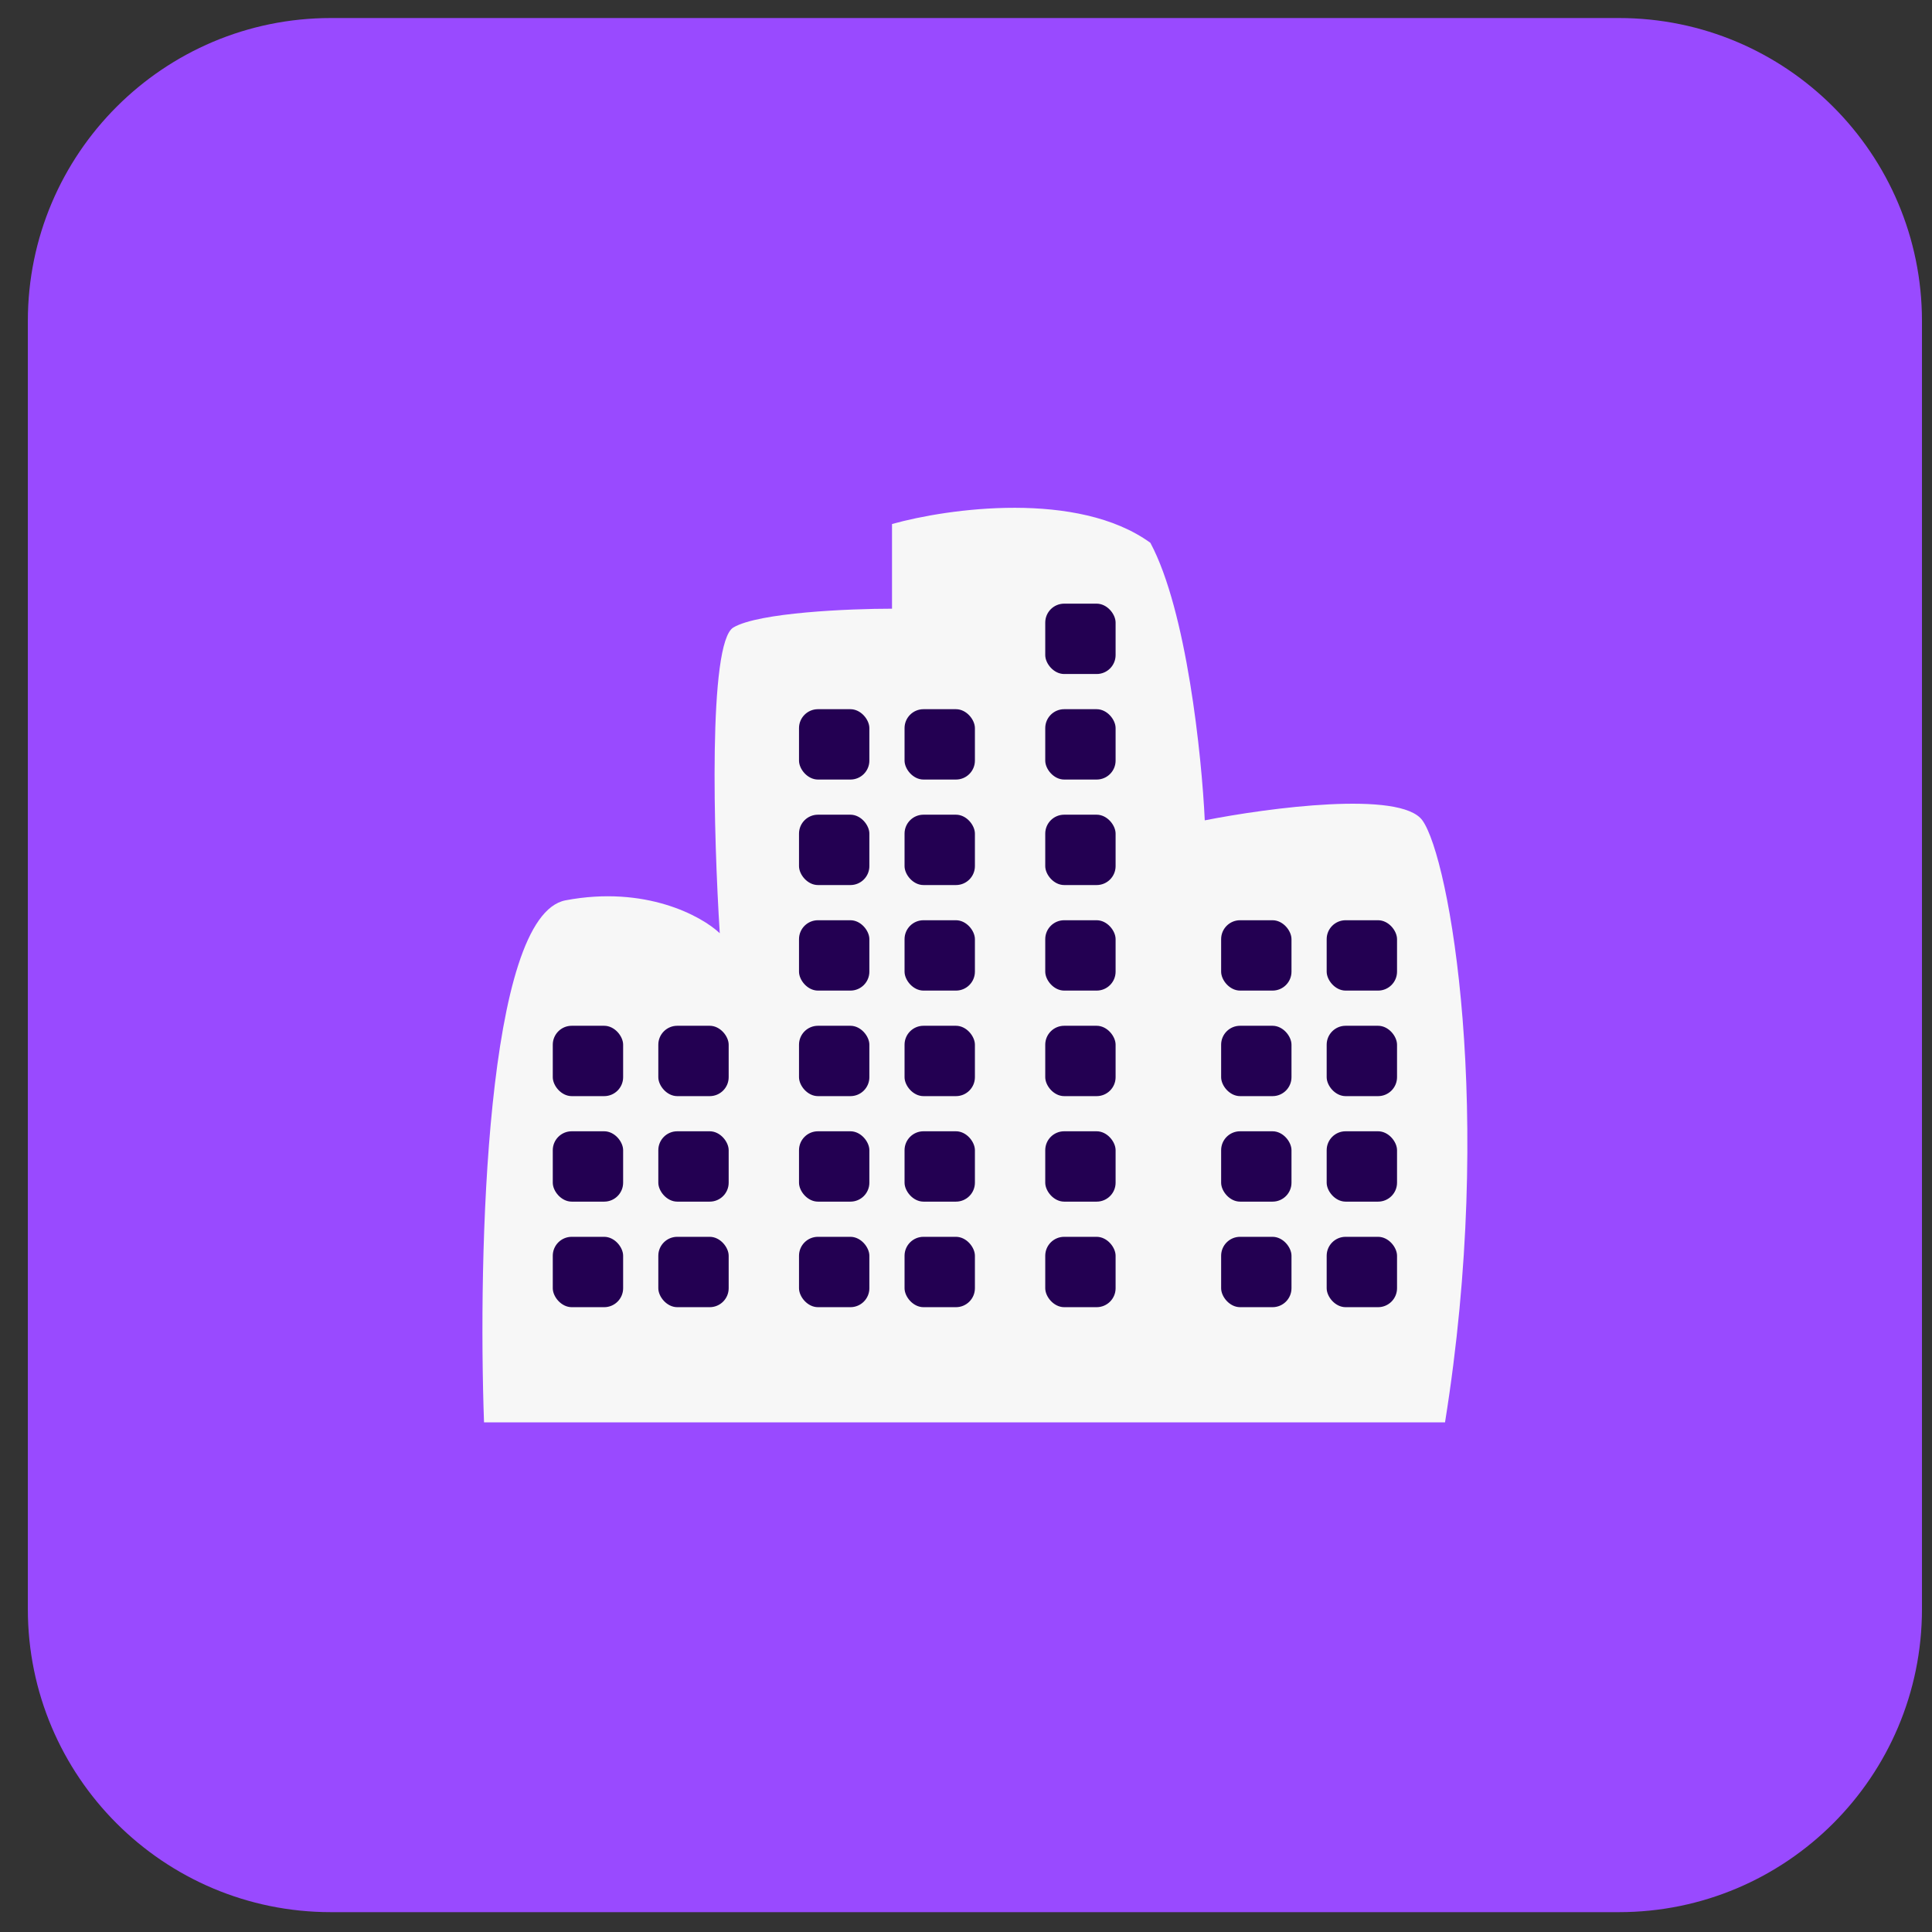 <?xml version="1.0" encoding="UTF-8"?> <svg xmlns="http://www.w3.org/2000/svg" width="51" height="51" viewBox="0 0 51 51" fill="none"><rect x="0" y="0" width="51" height="51" fill="#333333" stroke="none"/><g clip-path="url(#clip0_883_149252)"><path d="M0.735 8.476C0.735 4.058 4.317 0.476 8.735 0.476H42.735C47.153 0.476 50.735 4.058 50.735 8.476V42.476C50.735 46.894 47.153 50.476 42.735 50.476H8.735C4.317 50.476 0.735 46.894 0.735 42.476V8.476Z" fill="#994AFF"></path><path d="M14.931 23.766C12.825 24.163 12.618 33.119 12.777 37.547H38.145C39.462 29.353 38.265 22.648 37.547 21.655C36.973 20.86 33.478 21.324 31.803 21.655C31.724 19.958 31.325 16.117 30.367 14.329C28.453 12.939 25.023 13.419 23.547 13.833V16.068C22.43 16.068 20.029 16.167 19.359 16.564C18.689 16.962 18.84 22.11 19 24.635C18.521 24.18 17.037 23.368 14.931 23.766Z" fill="#F7F7F7"></path><rect x="14.592" y="27.078" width="1.857" height="1.857" rx="0.5" fill="#230052"></rect><rect x="32.235" y="27.078" width="1.857" height="1.857" rx="0.5" fill="#230052"></rect><rect x="32.235" y="24.292" width="1.857" height="1.857" rx="0.5" fill="#230052"></rect><rect x="21.092" y="18.721" width="1.857" height="1.857" rx="0.5" fill="#230052"></rect><rect x="14.592" y="29.863" width="1.857" height="1.857" rx="0.5" fill="#230052"></rect><rect x="32.235" y="29.863" width="1.857" height="1.857" rx="0.5" fill="#230052"></rect><rect x="21.092" y="21.506" width="1.857" height="1.857" rx="0.5" fill="#230052"></rect><rect x="14.592" y="32.649" width="1.857" height="1.857" rx="0.5" fill="#230052"></rect><rect x="32.235" y="32.649" width="1.857" height="1.857" rx="0.5" fill="#230052"></rect><rect x="21.092" y="24.292" width="1.857" height="1.857" rx="0.5" fill="#230052"></rect><rect x="21.092" y="27.078" width="1.857" height="1.857" rx="0.5" fill="#230052"></rect><rect x="21.092" y="29.863" width="1.857" height="1.857" rx="0.5" fill="#230052"></rect><rect x="21.092" y="32.649" width="1.857" height="1.857" rx="0.5" fill="#230052"></rect><rect x="17.378" y="27.078" width="1.857" height="1.857" rx="0.5" fill="#230052"></rect><rect x="35.021" y="27.078" width="1.857" height="1.857" rx="0.5" fill="#230052"></rect><rect x="35.021" y="24.292" width="1.857" height="1.857" rx="0.5" fill="#230052"></rect><rect x="23.878" y="18.721" width="1.857" height="1.857" rx="0.5" fill="#230052"></rect><rect x="27.592" y="18.721" width="1.857" height="1.857" rx="0.5" fill="#230052"></rect><rect x="27.592" y="15.935" width="1.857" height="1.857" rx="0.5" fill="#230052"></rect><rect x="17.378" y="29.863" width="1.857" height="1.857" rx="0.5" fill="#230052"></rect><rect x="35.021" y="29.863" width="1.857" height="1.857" rx="0.5" fill="#230052"></rect><rect x="23.878" y="21.506" width="1.857" height="1.857" rx="0.5" fill="#230052"></rect><rect x="27.592" y="21.506" width="1.857" height="1.857" rx="0.5" fill="#230052"></rect><rect x="17.378" y="32.649" width="1.857" height="1.857" rx="0.5" fill="#230052"></rect><rect x="35.021" y="32.649" width="1.857" height="1.857" rx="0.5" fill="#230052"></rect><rect x="23.878" y="24.292" width="1.857" height="1.857" rx="0.5" fill="#230052"></rect><rect x="27.592" y="24.292" width="1.857" height="1.857" rx="0.5" fill="#230052"></rect><rect x="23.878" y="27.078" width="1.857" height="1.857" rx="0.5" fill="#230052"></rect><rect x="27.592" y="27.078" width="1.857" height="1.857" rx="0.5" fill="#230052"></rect><rect x="23.878" y="29.863" width="1.857" height="1.857" rx="0.5" fill="#230052"></rect><rect x="27.592" y="29.863" width="1.857" height="1.857" rx="0.5" fill="#230052"></rect><rect x="23.878" y="32.649" width="1.857" height="1.857" rx="0.5" fill="#230052"></rect><rect x="27.592" y="32.649" width="1.857" height="1.857" rx="0.5" fill="#230052"></rect></g><defs><clipPath id="clip0_883_149252"><rect width="50" height="50" fill="white" transform="translate(0.735 0.476)"></rect></clipPath></defs></svg> 